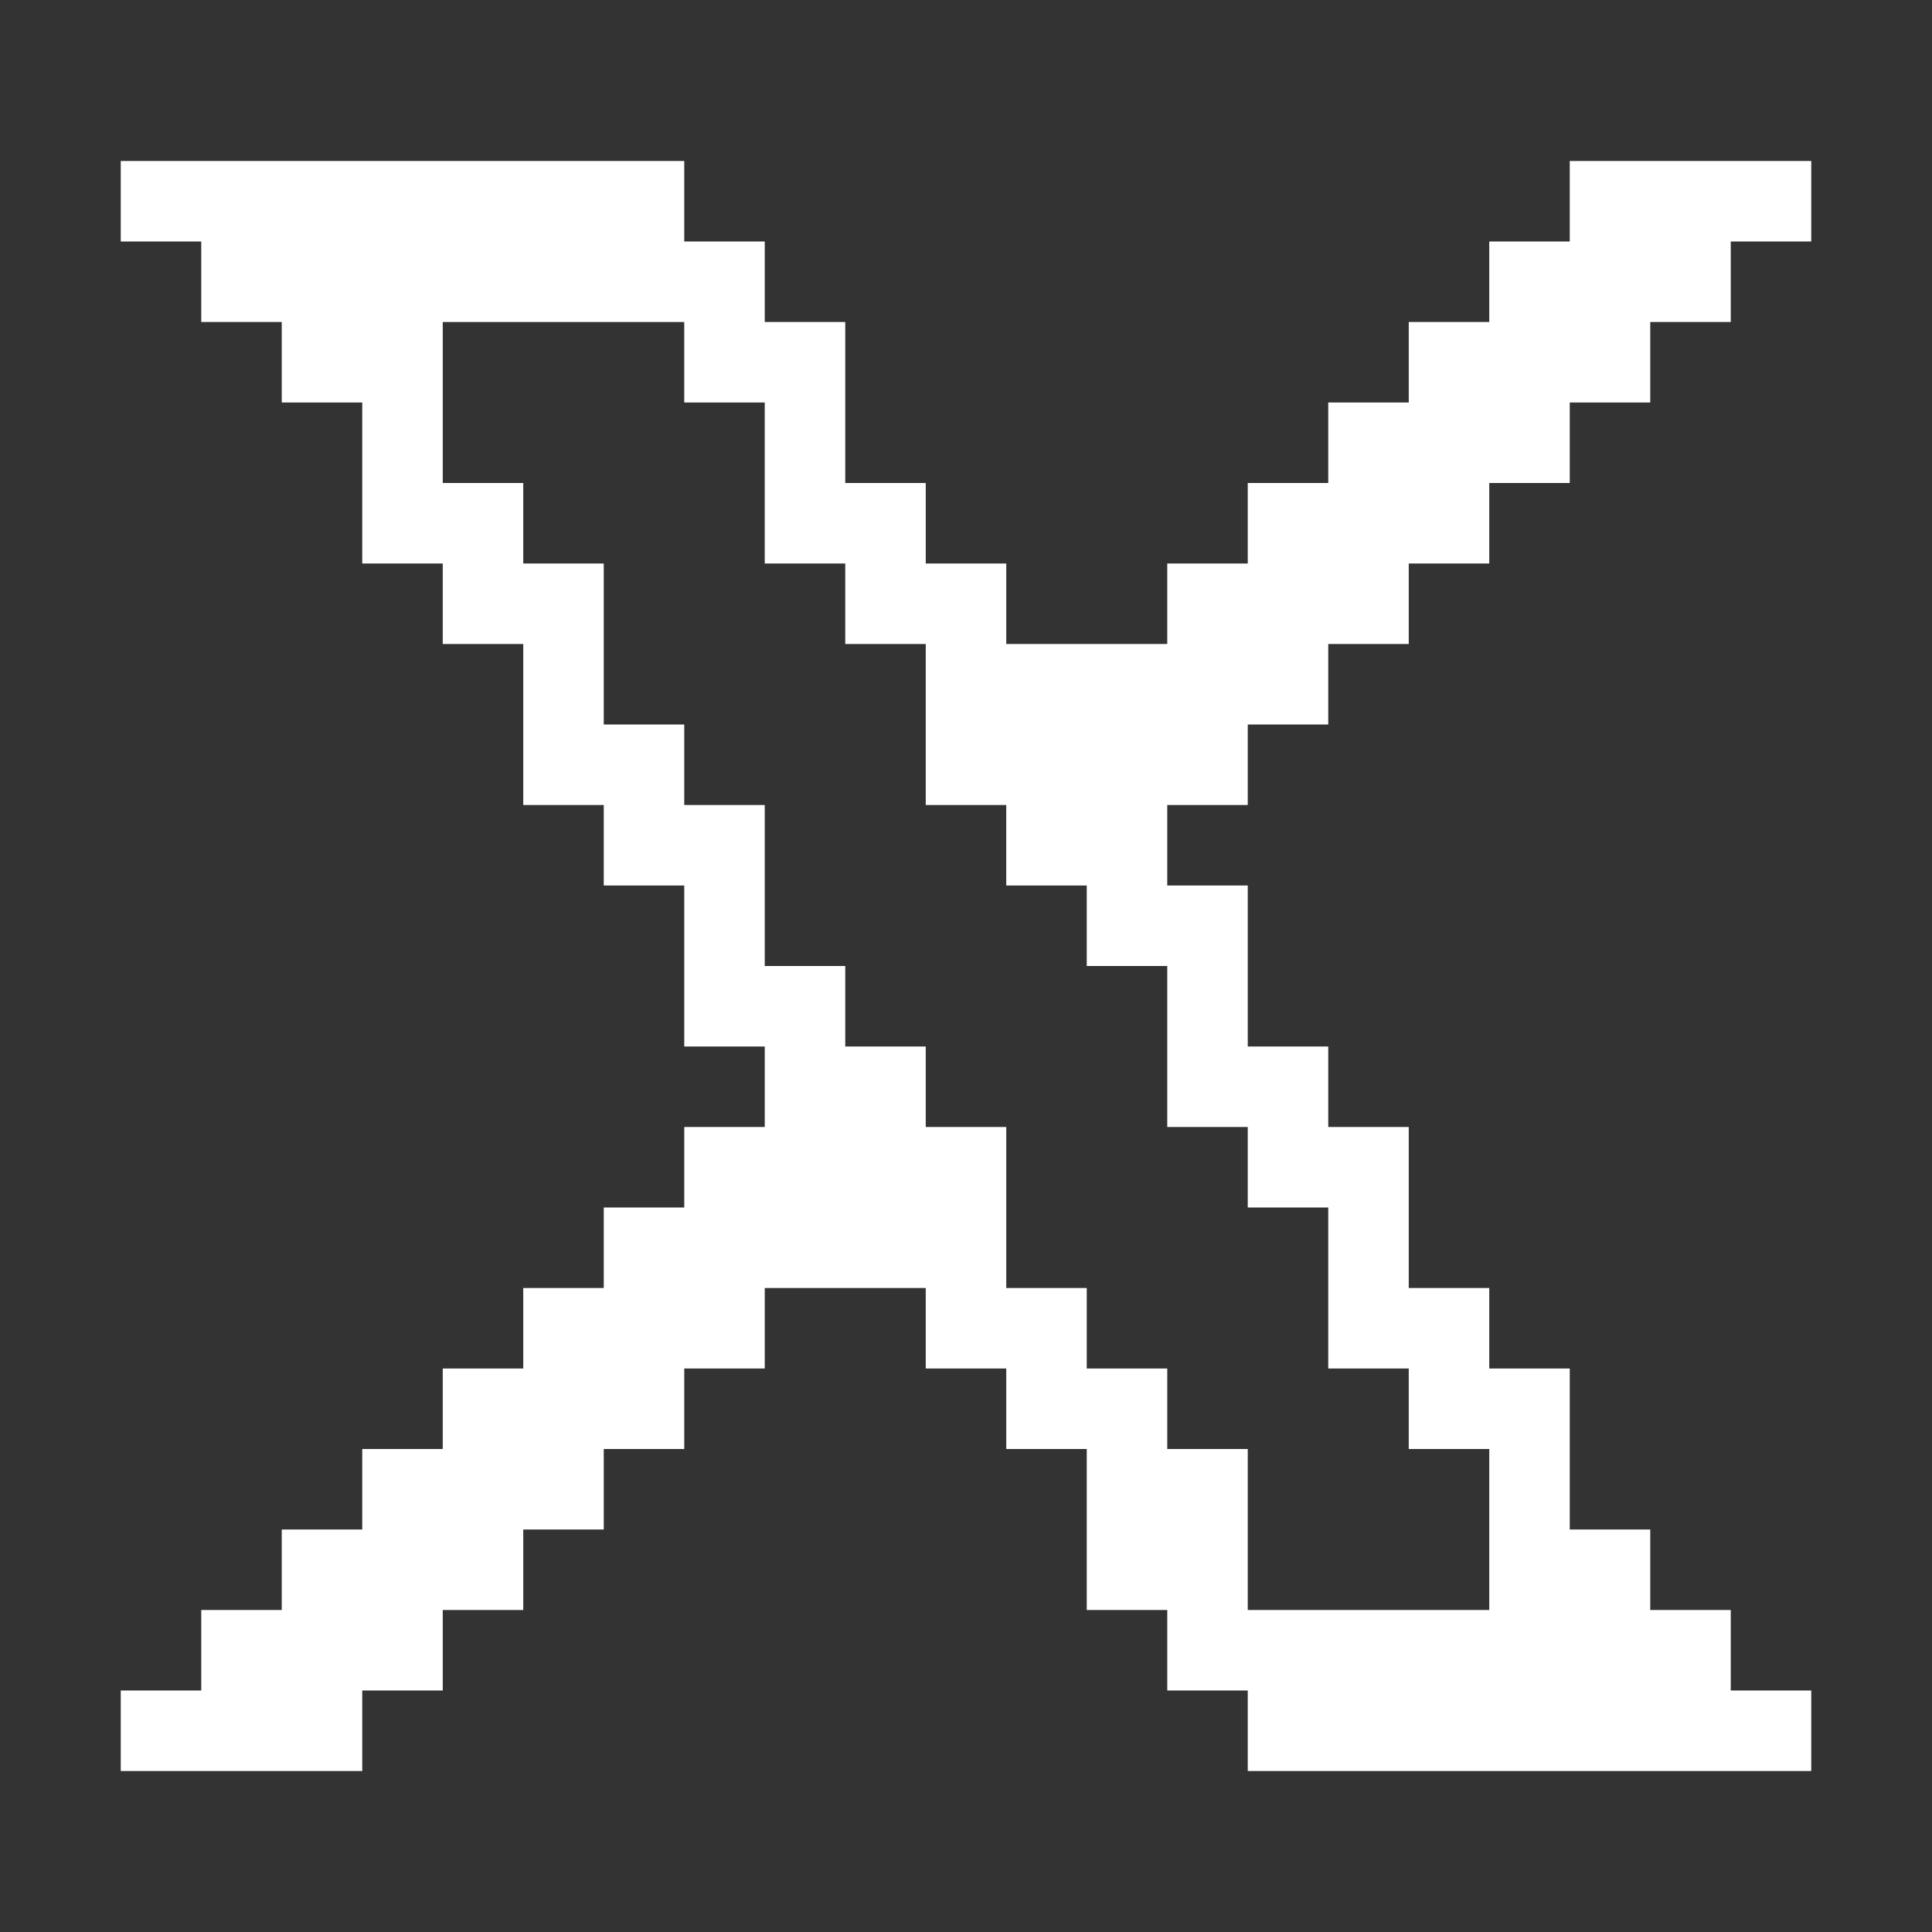 <svg viewBox="0 0 24 24" xmlns="http://www.w3.org/2000/svg"><rect x="0" y="0" width="24" height="24" fill="#333333" stroke="none"/><path fill="white" d="m15.5 10v-1h1v-1h1v-1h1v-1h1v-1h1v-1h1v-1h1v-1h-3v1h-1v1h-1v1h-1v1h-1v1h-1v1h-2v-1h-1v-1h-1v-2h-1v-1h-1v-1h-7v1h1v1h1v1h1v2h1v1h1v2h1v1h1v2h1v1h-1v1h-1v1h-1v1h-1v1h-1v1h-1v1h-1v1h-1v1h3v-1h1v-1h1v-1h1v-1h1v-1h1v-1h2v1h1v1h1v2h1v1h1v1h7v-1h-1v-1h-1v-1h-1v-2h-1v-1h-1v-2h-1v-1h-1v-2h-1v-1zm0 4v1h1v2h1v1h1v2h-3v-2h-1v-1h-1v-1h-1v-2h-1v-1h-1v-1h-1v-2h-1v-1h-1v-2h-1v-1h-1v-2h3v1h1v2h1v1h1v2h1v1h1v1h1v2z"/></svg>